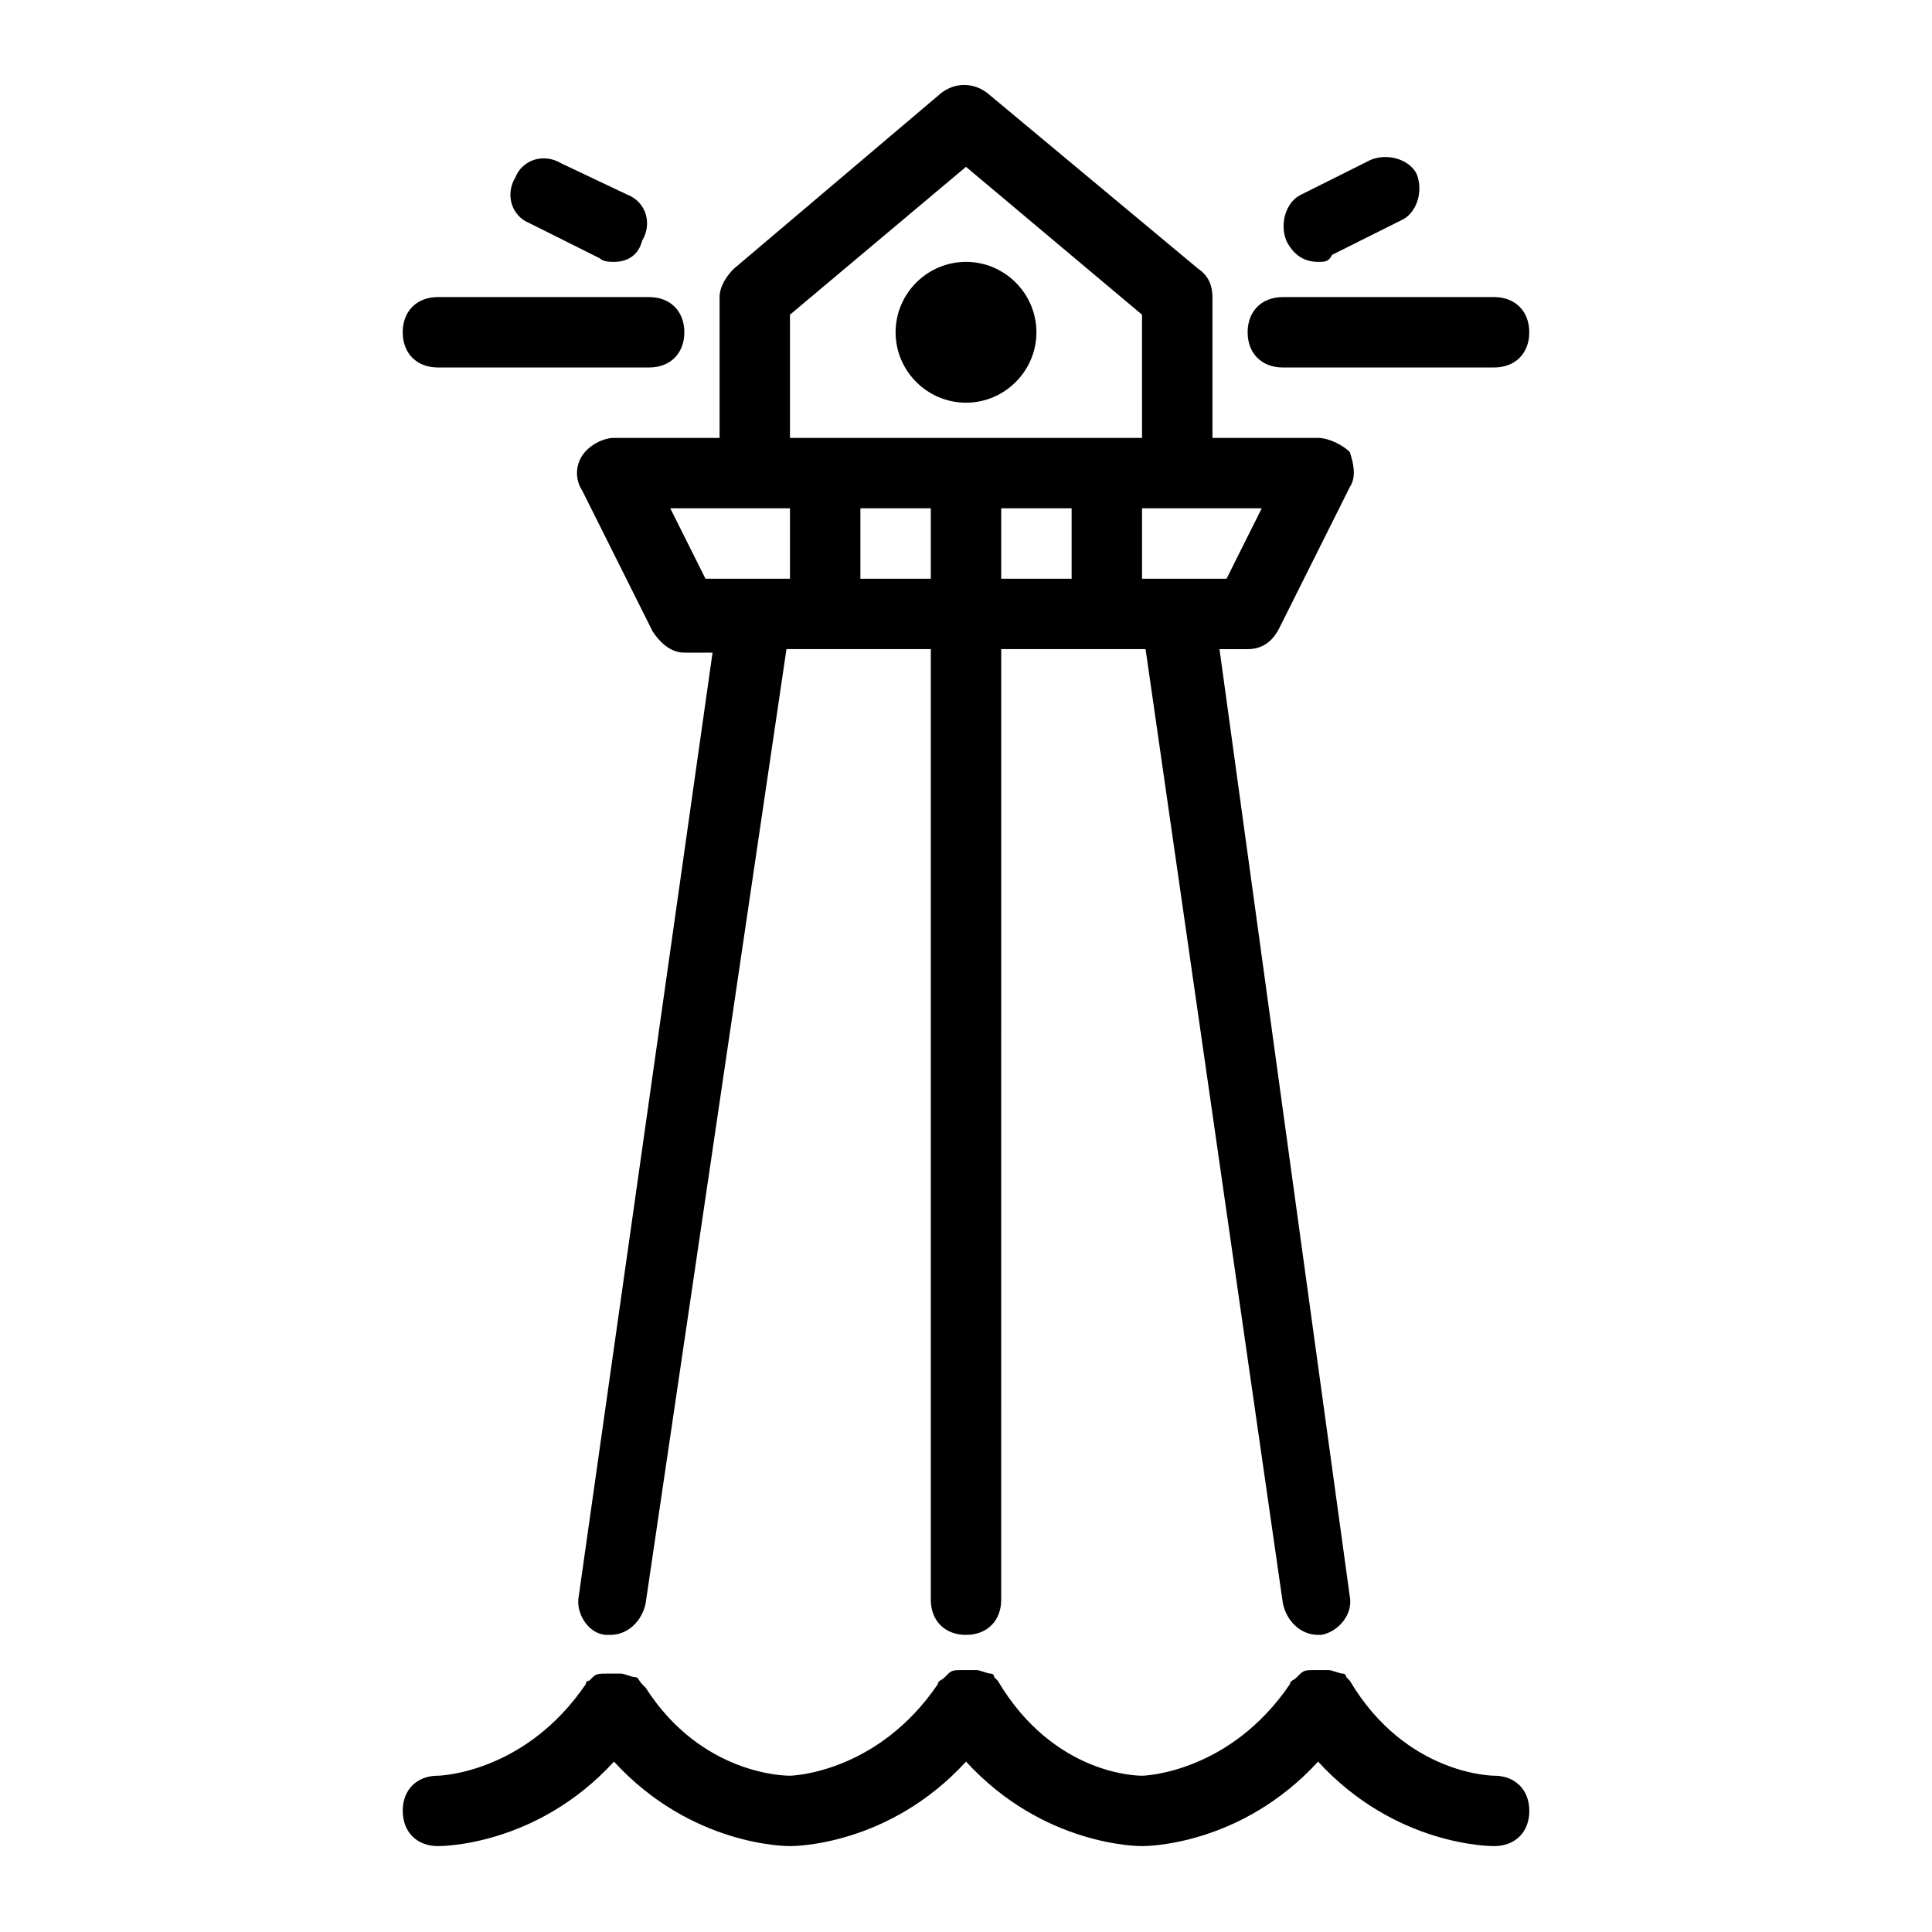 <?xml version="1.0" encoding="UTF-8"?>
<!-- Uploaded to: ICON Repo, www.iconrepo.com, Generator: ICON Repo Mixer Tools -->
<svg fill="#000000" width="800px" height="800px" version="1.1" viewBox="144 144 512 512" xmlns="http://www.w3.org/2000/svg">
 <path d="m483.04 310.43 18.66-37.32c1.867-2.801 0.934-6.531 0-9.328-1.867-1.867-5.602-3.734-8.398-3.734h-27.988v-37.32c0-2.801-0.934-5.598-3.731-7.465l-55.98-46.648c-3.731-2.801-8.398-2.801-12.129 0l-55.047 46.648c-1.867 1.867-3.731 4.664-3.731 7.465v37.32h-27.988c-2.801 0-6.531 1.867-8.398 4.664-1.867 2.801-1.867 6.531 0 9.328l18.66 37.32c1.867 2.801 4.664 5.598 8.398 5.598h7.465l-35.457 250.04c-0.934 4.664 2.801 10.262 7.465 10.262h0.934c4.664 0 8.398-3.731 9.328-8.398l37.32-252.84h38.25v251.91c0 5.598 3.731 9.328 9.328 9.328s9.328-3.731 9.328-9.328l0.004-251.91h38.254l36.383 252.84c0.934 4.664 4.664 8.398 9.328 8.398h0.934c4.664-0.934 8.398-5.598 7.465-10.262l-34.52-250.97h7.465c3.731 0 6.531-1.867 8.398-5.598zm-129.69-83.035 46.648-39.184 46.648 39.184 0.004 32.652h-93.301zm-31.719 51.312h31.719v18.66h-22.391zm50.379 18.66v-18.66h18.66v18.66zm37.32-18.66h18.66v18.66h-18.66zm37.32 18.66v-18.66h31.723l-9.328 18.66zm-65.309-65.309c0-10.262 8.398-18.66 18.66-18.66s18.66 8.398 18.66 18.66-8.398 18.66-18.66 18.66c-10.266 0-18.66-8.398-18.66-18.66zm-130.62 391.85c0-5.598 3.731-9.328 9.328-9.328 0.934 0 23.324-0.934 39.184-24.258 0-0.934 0.934-0.934 0.934-0.934l0.934-0.934c0.934-0.934 1.867-0.934 3.731-0.934h1.867 1.867c0.934 0 2.801 0.934 3.731 0.934 0.934 0 0.934 0.934 1.867 1.867l0.934 0.934c14.926 23.324 37.32 23.324 38.25 23.324 0.934 0 23.324-0.934 39.184-24.258 0-0.934 0.934-0.934 1.867-1.867 0 0 0.934-0.934 0.934-0.934 0.934-0.934 1.867-0.934 3.731-0.934h1.867 1.867c0.934 0 2.801 0.934 3.731 0.934 0.934 0 0.934 0.934 0.934 0.934l0.934 0.934c14.93 25.191 37.32 25.191 38.254 25.191 0.934 0 23.324-0.934 39.184-24.258 0-0.934 0.934-0.934 1.867-1.867 0 0 0.934-0.934 0.934-0.934 0.934-0.934 1.867-0.934 3.731-0.934h1.867 1.867c0.934 0 2.801 0.934 3.731 0.934 0.934 0 0.934 0.934 0.934 0.934l0.934 0.934c14.926 25.191 38.25 25.191 38.25 25.191 5.598 0 9.328 3.731 9.328 9.328 0 5.598-3.731 9.328-9.328 9.328-0.934 0-26.125 0-46.648-22.391-20.527 22.391-45.715 22.391-46.648 22.391-0.934 0-26.125 0-46.648-22.391-20.527 22.391-45.719 22.391-46.652 22.391s-26.125 0-46.648-22.391c-20.523 22.391-45.715 22.391-46.648 22.391-5.598 0-9.328-3.731-9.328-9.328zm0-391.85c0-5.598 3.731-9.328 9.328-9.328h55.98c5.598 0 9.328 3.731 9.328 9.328s-3.731 9.328-9.328 9.328h-55.98c-5.598 0-9.328-3.731-9.328-9.328zm59.711-36.387c4.664 1.867 6.531 7.465 3.731 12.129-0.934 3.731-3.731 5.598-7.465 5.598-0.934 0-2.801 0-3.731-0.934l-18.66-9.328c-4.664-1.867-6.531-7.465-3.731-12.129 1.867-4.664 7.465-6.531 12.129-3.731zm229.51 45.715h-55.98c-5.598 0-9.328-3.731-9.328-9.328s3.731-9.328 9.328-9.328h55.98c5.598 0 9.328 3.731 9.328 9.328 0.004 5.598-3.731 9.328-9.328 9.328zm-55.047-33.586c-1.867-4.664 0-10.262 3.731-12.129l18.66-9.328c4.664-1.867 10.262 0 12.129 3.731 1.867 4.664 0 10.262-3.731 12.129l-18.66 9.328c-0.934 1.867-1.863 1.867-3.731 1.867-3.731 0-6.531-1.867-8.398-5.598z"/>
</svg>
